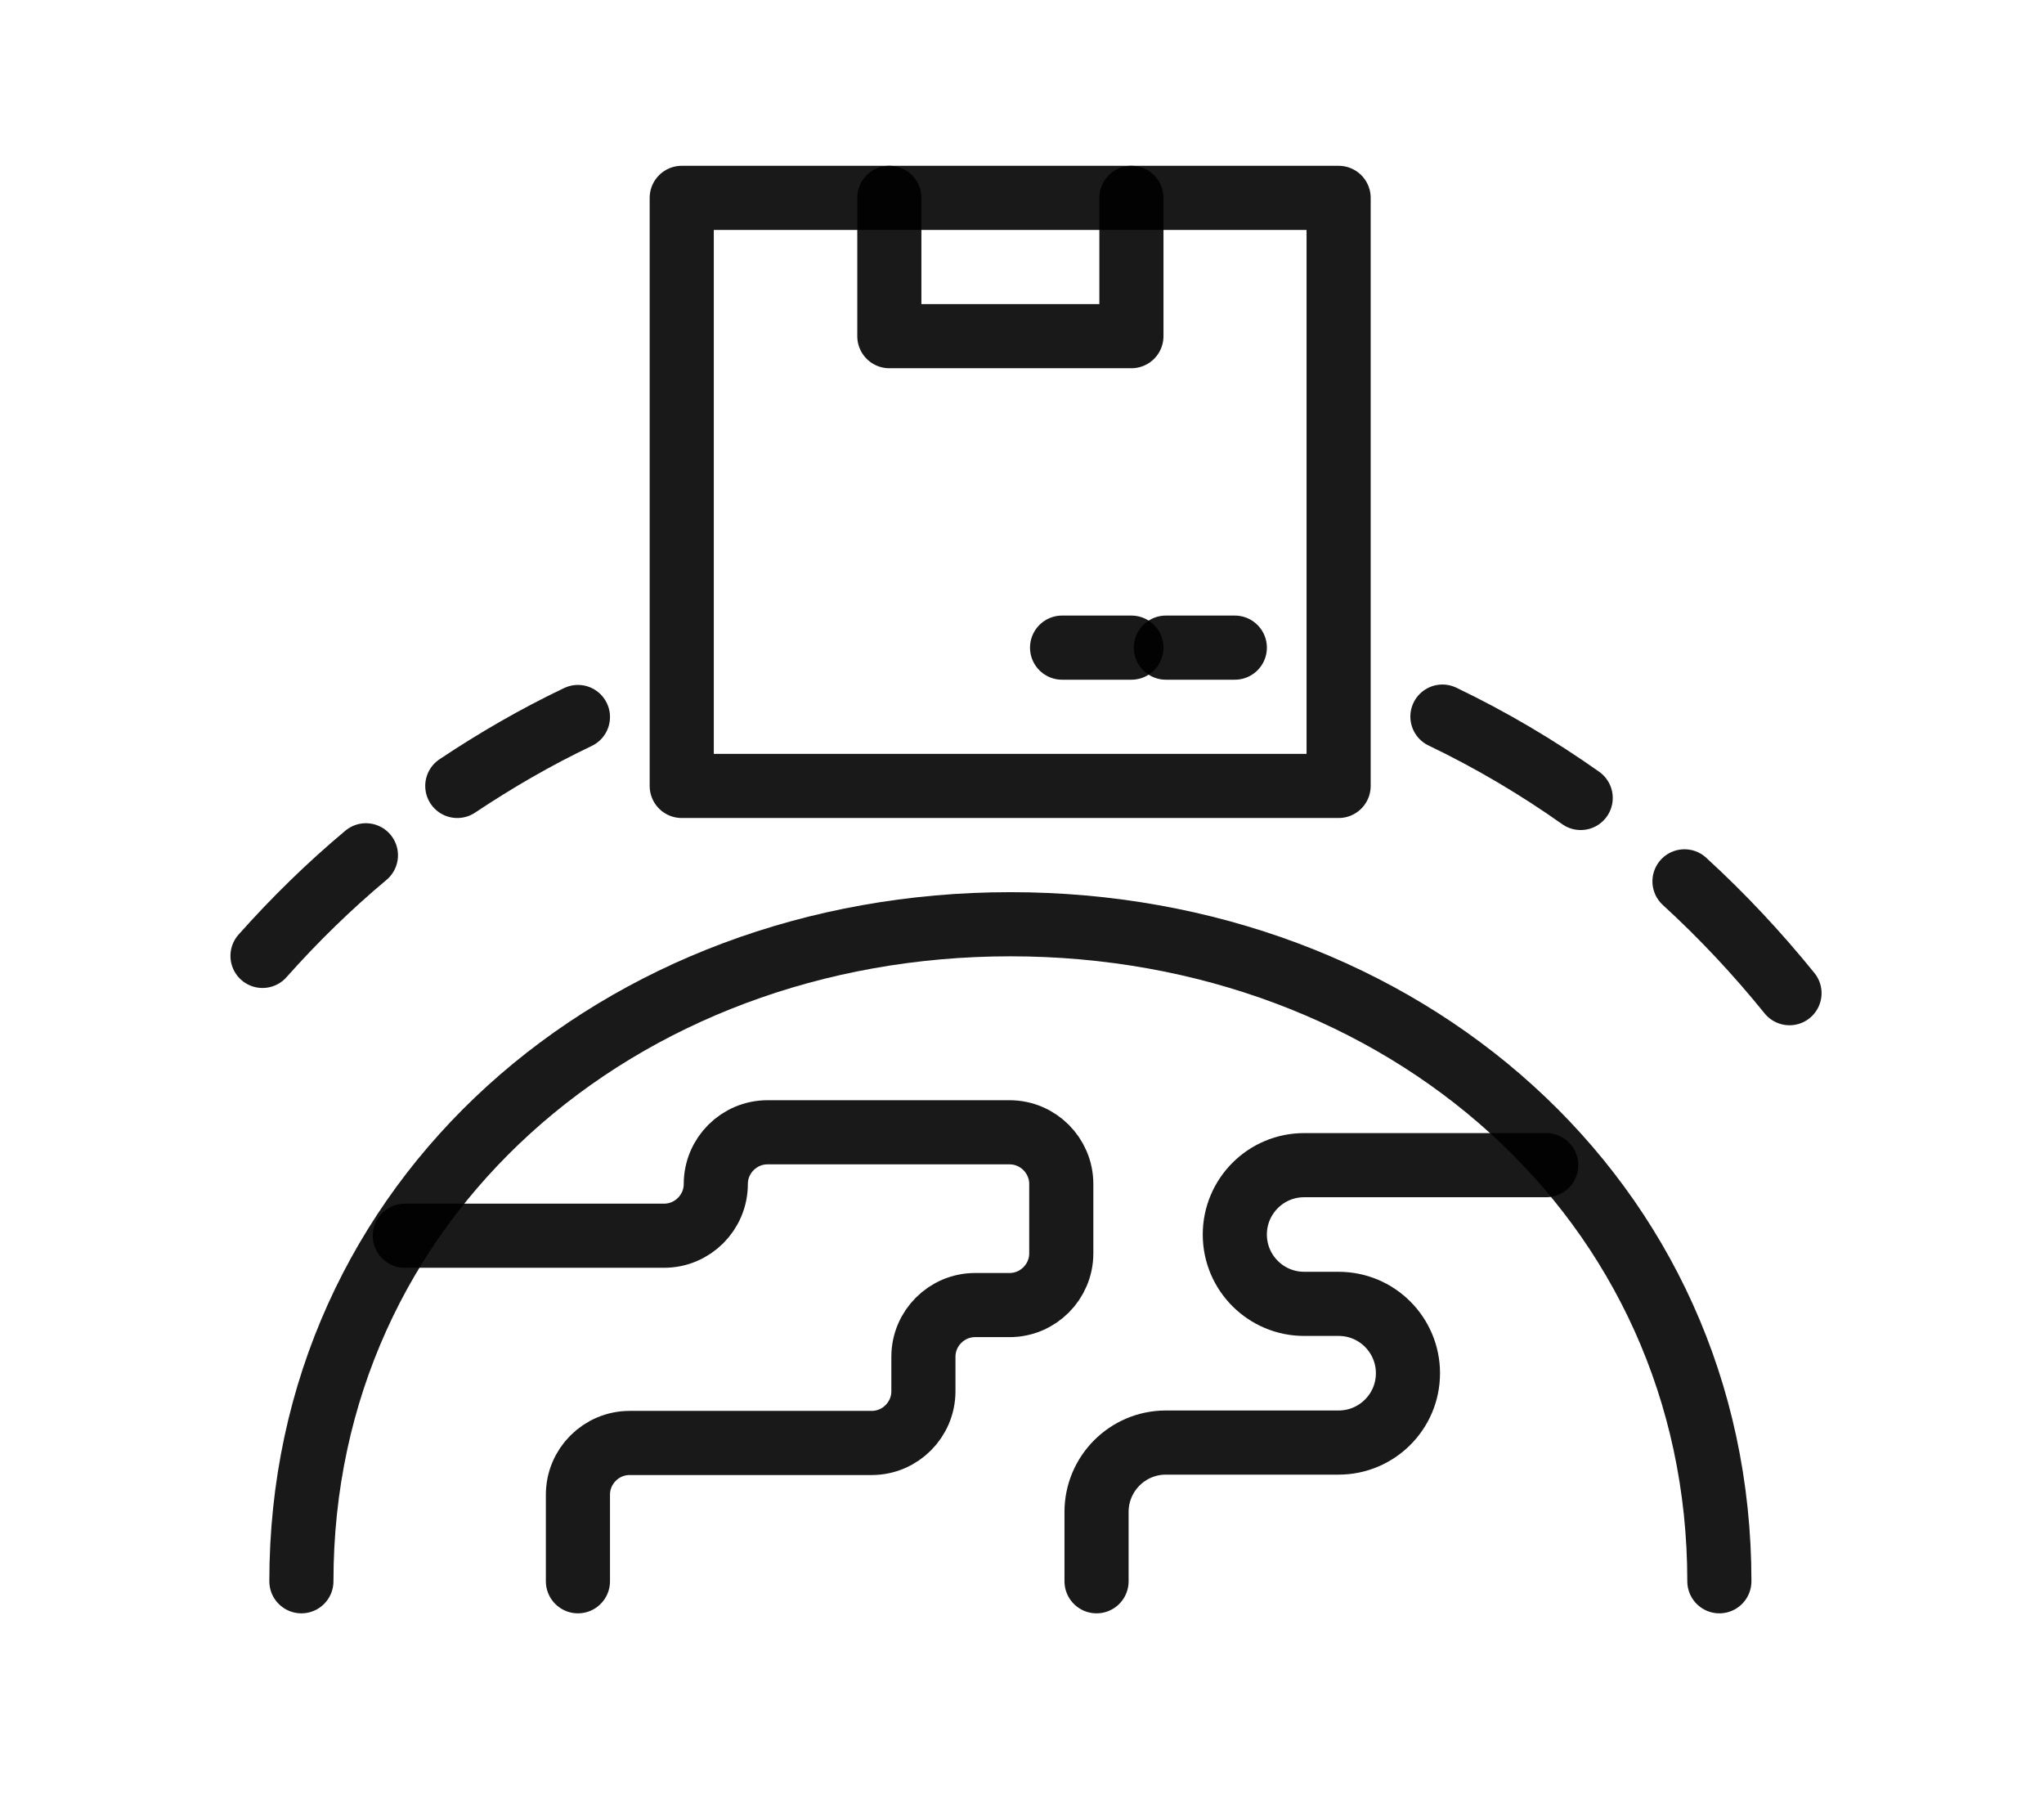 <svg width="51" height="45" viewBox="0 0 51 45" fill="none" xmlns="http://www.w3.org/2000/svg">
<g clip-path="url(#clip0_984_23416)">
<path d="M14.42 39.446V37.286C14.42 36.576 15 35.996 15.71 35.996H21.75C22.46 35.996 23.04 35.416 23.04 34.706V33.846C23.04 33.136 23.62 32.556 24.33 32.556H25.19C25.9 32.556 26.48 31.976 26.48 31.266V29.536C26.48 28.826 25.9 28.246 25.19 28.246H19.15C18.44 28.246 17.86 28.826 17.86 29.536C17.86 30.246 17.28 30.826 16.57 30.826H10.1" stroke="black" stroke-opacity="0.9" stroke-width="1.6" stroke-linecap="round" stroke-linejoin="round"/>
<path d="M27.36 39.446V37.716C27.36 36.766 28.13 35.986 29.09 35.986H33.4C34.35 35.986 35.13 35.216 35.13 34.256C35.13 33.306 34.36 32.526 33.4 32.526H32.54C31.59 32.526 30.81 31.756 30.81 30.796C30.81 29.846 31.58 29.066 32.54 29.066H38.58" stroke="black" stroke-opacity="0.9" stroke-width="1.6" stroke-linecap="round" stroke-linejoin="round"/>
<path d="M7.52 39.446C7.52 29.916 15.44 23.056 25.21 23.056C34.98 23.056 42.9 29.916 42.9 39.446" stroke="black" stroke-opacity="0.9" stroke-width="1.6" stroke-linecap="round" stroke-linejoin="round"/>
<path d="M33.4 4.936H17.01V19.606H33.4V4.936Z" stroke="black" stroke-opacity="0.9" stroke-width="1.6" stroke-linecap="round" stroke-linejoin="round"/>
<path d="M28.23 4.936V8.386H22.19V4.936" stroke="black" stroke-opacity="0.9" stroke-width="1.6" stroke-linecap="round" stroke-linejoin="round"/>
<path d="M30.81 16.156H29.09" stroke="black" stroke-opacity="0.9" stroke-width="1.6" stroke-linecap="round" stroke-linejoin="round"/>
<path d="M28.23 16.156H26.5" stroke="black" stroke-opacity="0.9" stroke-width="1.6" stroke-linecap="round" stroke-linejoin="round"/>
<path d="M11.41 19.606C12.37 18.966 13.37 18.386 14.42 17.886" stroke="black" stroke-opacity="0.9" stroke-width="1.6" stroke-linecap="round" stroke-linejoin="round"/>
<path d="M6.55 23.846C7.35 22.946 8.21 22.106 9.13 21.336" stroke="black" stroke-opacity="0.9" stroke-width="1.6" stroke-linecap="round" stroke-linejoin="round"/>
<path d="M42.03 21.986C42.97 22.846 43.85 23.786 44.65 24.776" stroke="black" stroke-opacity="0.9" stroke-width="1.6" stroke-linecap="round" stroke-linejoin="round"/>
<path d="M35.99 17.876C37.2 18.456 38.35 19.136 39.44 19.906" stroke="black" stroke-opacity="0.9" stroke-width="1.6" stroke-linecap="round" stroke-linejoin="round"/>
</g>
<defs>
<clipPath id="clip0_984_23416">
<rect width="39.71" height="36.11" fill="white" transform="translate(5.75 4.136)"/>
</clipPath>
</defs>
</svg>
